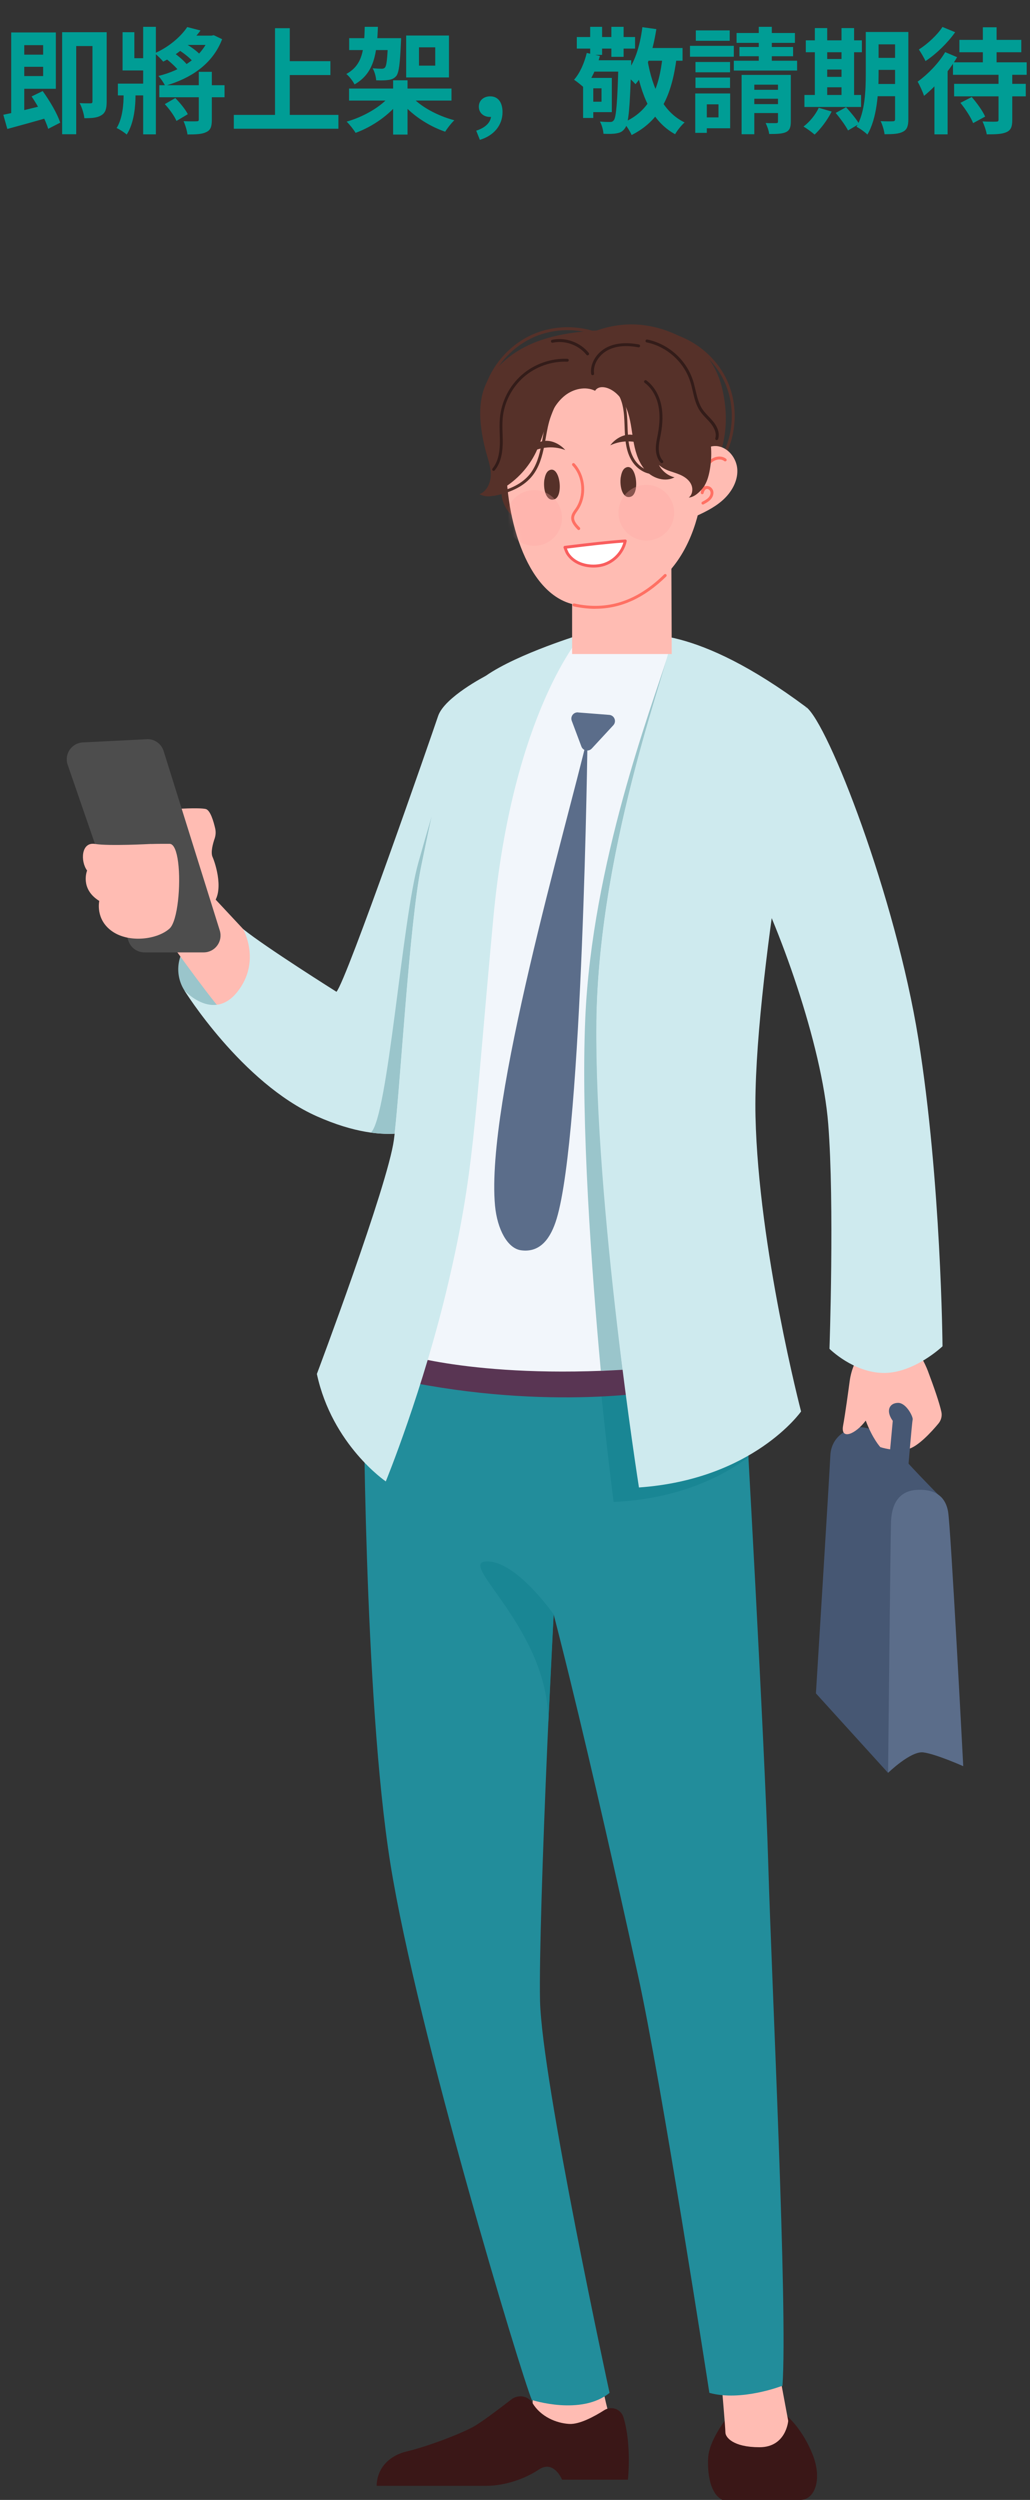 <svg width="216" height="524" viewBox="0 0 216 524" fill="none" xmlns="http://www.w3.org/2000/svg">
<rect x="0" y="0" width="216" height="524" fill="#333333" stroke="none"/>
<g clip-path="url(#clip0_97_67)">
<path d="M52.891 206.978C54.991 202.953 53.43 197.989 49.405 195.89C45.379 193.79 40.414 195.351 38.314 199.375C36.214 203.399 37.775 208.364 41.8 210.463C45.825 212.562 50.791 211.002 52.891 206.978Z" fill="#9AC5CB"/>
<path d="M54.278 198.254L42.968 186.149C42.968 186.149 36.594 195.388 34.041 195.231C34.041 195.231 43.44 208.449 46.477 211.799C49.5 215.149 55.561 210.844 54.291 198.254H54.278Z" fill="#FFBCB3"/>
<path d="M36.75 169.567C36.75 169.567 41.685 169.253 43.125 169.567C44.107 169.79 44.787 172.172 45.128 173.651C45.285 174.344 45.245 175.064 45.023 175.731C44.643 176.831 44.146 178.65 44.565 179.605C45.206 181.045 47.144 187.104 44.421 189.656C44.421 189.656 39.145 177.066 36.763 169.567H36.75Z" fill="#FFBCB3"/>
<path d="M30.768 154.949L17.363 155.617C15.007 155.735 13.423 158.077 14.195 160.315L26.945 197.246C27.443 198.673 28.778 199.628 30.296 199.628H42.706C45.101 199.628 46.803 197.312 46.083 195.021L34.315 157.423C33.831 155.879 32.365 154.858 30.755 154.936L30.768 154.949Z" fill="#4D4D4D"/>
<path d="M31.658 176.896C31.658 176.896 22.861 177.38 19.929 176.896C16.997 176.412 16.84 180.56 18.267 182.471C18.267 182.471 16.696 186.293 20.819 188.844C20.819 188.844 19.929 192.705 23.529 195.218C27.129 197.73 33.059 196.906 35.559 194.629C37.26 193.085 37.967 185.442 37.352 180.704C37.064 178.467 36.475 176.87 35.559 176.87C33.229 176.857 31.658 176.909 31.658 176.909V176.896Z" fill="#FFBCB3"/>
<path d="M196.712 313.262C196.712 313.262 189.682 306.142 187.627 303.473C185.572 300.803 182.718 299.141 180.31 299.154C177.901 299.167 174.315 301.012 174.131 305.082C173.948 309.152 171.107 354.943 171.107 354.943L186.227 371.603L196.712 313.262Z" fill="#465773"/>
<path d="M198.818 316.821C198.464 314.898 197.326 312.084 192.43 312.28C187.534 312.476 186.958 316.743 186.854 318.941C186.749 321.14 186.238 371.603 186.238 371.603C186.238 371.603 190.99 366.983 193.621 367.311C196.265 367.651 201.999 370.203 201.999 370.203C201.999 370.203 199.381 319.923 198.818 316.821Z" fill="#5B6D8A"/>
<path d="M194.642 287.507C193.097 283.384 189.72 279.471 189.72 279.471L181.918 280.152C181.918 280.152 180.243 283.528 179.195 285.897C178.685 287.035 178.358 288.239 178.187 289.47C177.873 291.812 177.271 296.262 176.8 298.84C176.237 301.941 179.431 300.62 181.552 297.767C183.005 301.627 184.615 303.329 184.615 303.329C184.615 303.329 187.494 304.31 190.322 303.761C192.416 303.355 195.414 300.057 196.801 298.382C197.364 297.701 197.6 296.811 197.417 295.948C196.985 293.958 195.807 290.621 194.642 287.52V287.507Z" fill="#FFBCB3"/>
<path d="M186.316 307.49C186.316 307.49 187.468 309.074 190.44 307.87C190.44 307.87 191.251 298.107 191.395 297.557C191.539 297.021 190.06 294.024 188.319 294.05C186.565 294.076 185.662 295.647 187.22 297.819L186.329 307.49H186.316Z" fill="#465773"/>
<path d="M169.078 148.223C173.673 151.691 187.784 187.902 192.588 217.74C197.379 247.565 197.654 282.193 197.654 282.193C197.654 282.193 191.789 287.781 185.402 287.781C179.014 287.781 173.948 282.717 173.948 282.717C173.948 282.717 175.008 252.355 173.686 235.578C172.351 218.8 163.292 193.765 156.643 181.254L169.104 148.223H169.078Z" fill="#CEEAEE"/>
<path d="M101.925 141.64C101.925 141.64 93.207 146.103 91.871 150.094C90.536 154.086 72.694 205.491 70.561 207.886C70.561 207.886 55.73 198.568 50.978 194.734C50.978 194.734 54.84 201.5 49.787 207.886C44.721 214.272 38.66 207.598 38.66 207.598C38.66 207.598 50.677 226.967 66.437 233.981C82.211 240.996 89.476 235.84 89.476 235.84L101.925 141.627V141.64Z" fill="#CEEAEE"/>
<path d="M82.748 237.632C84.017 226.522 85.876 193.399 88.324 181.568C88.939 178.571 89.685 174.933 90.536 171.086C89.489 174.606 88.547 177.93 87.761 180.704C84.305 192.771 81.373 234.243 77.773 237.397C79.671 237.659 81.321 237.711 82.748 237.632Z" fill="#9AC5CB"/>
<path d="M119.531 133.762C119.531 133.762 110.499 149.584 107.082 163.744C103.666 177.904 90.864 272.43 86.478 286.342C86.478 286.342 115.984 292.048 137.478 286.669C137.478 286.669 130.88 238.208 131.561 215.987C132.242 193.765 144.939 136.889 144.939 136.889C144.939 136.889 129.061 134.547 119.544 133.762H119.531Z" fill="#F2F6FB"/>
<path d="M125.095 214.285C125.462 181.503 137.151 147.843 139.952 137.714C136.654 148.144 124.14 181.032 122.739 213.422C121.783 235.264 124.087 266.659 125.998 287.336C127.504 287.193 129.101 287.336 130.593 287.114C128.054 266.62 124.873 235.696 125.108 214.285H125.095Z" fill="#9AC5CB"/>
<path d="M126.364 500.313C126.364 500.313 127.189 504.671 127.843 506.372C127.843 506.372 118.51 514.237 111.703 506.372V500.313H126.364Z" fill="#FFBCB3"/>
<path d="M151.97 507.432C151.97 507.432 148.723 511.685 148.514 515.075C148.304 518.477 148.933 522.717 151.485 524H167.848C170.819 524 172.521 519.747 170.401 514.447C168.28 509.133 165.125 506.477 165.125 506.477L151.97 507.432Z" fill="#3A1717"/>
<path d="M151.275 499.148C151.275 499.148 152.126 508.898 152.126 509.866C152.126 510.835 153.671 512.955 159.273 512.955C164.876 512.955 165.295 507.432 165.295 507.432L163.24 496.387L151.275 499.148Z" fill="#FFBCB3"/>
<path d="M111.665 503.689C110.749 502.158 108.654 501.831 107.241 502.93C104.505 505.05 100.813 507.838 99.177 508.715C96.415 510.206 89.831 512.745 85.367 513.818C80.903 514.878 78.992 518.072 78.992 521.042H102.057C105.552 521.042 109.793 519.773 112.987 517.64C116.168 515.52 117.87 519.76 117.87 519.76H131.68C131.68 519.76 132.505 512.431 130.737 506.66C130.214 504.959 128.224 504.239 126.732 505.181C124.572 506.555 121.496 508.204 119.362 508.073C116.652 507.916 113.38 506.555 111.665 503.689Z" fill="#3A1717"/>
<path d="M76.256 288.946C76.256 288.946 76.256 355.454 81.858 390.579C87.461 425.704 109.426 498.193 111.534 503.048C111.534 503.048 121.862 506.411 127.831 501.556C127.831 501.556 113.628 436.161 113.248 419.357C112.869 402.54 116.233 327.814 117.738 313.981C119.231 300.162 122.11 288.946 122.11 288.946H76.256Z" fill="#228D9B"/>
<path d="M156.249 292.898C156.249 292.898 160.359 365.164 161.105 390.579C161.851 415.994 165.216 484.373 164.09 500.064C164.09 500.064 155.49 503.427 148.761 501.556C148.761 501.556 138.669 436.161 133.812 414.122C128.956 392.071 114.007 324.556 108.025 311.796C102.043 299.036 99.49 289.273 99.49 289.273L156.236 292.898H156.249Z" fill="#228D9B"/>
<path d="M116.115 338.402C116.115 338.402 108.156 326.964 101.925 327.291C95.707 327.605 115.787 342.04 114.95 362.076L116.102 338.415L116.115 338.402Z" fill="#198694"/>
<path d="M156.944 305.488C156.525 297.806 156.237 292.898 156.237 292.898L125.973 290.962C127.399 305.082 128.682 314.819 128.682 314.819C142.27 314.204 151.485 309.48 156.931 305.475L156.944 305.488Z" fill="#198694"/>
<path d="M84.542 283.816C84.542 283.816 103.025 289.81 138.944 286.486L139.298 291.38C139.298 291.38 115.474 295.935 83.769 289.26L84.542 283.816Z" fill="#593553"/>
<path d="M122.11 132.924C122.11 132.924 107.449 149.073 103.418 192.823C99.386 236.585 99.386 245.93 94.071 268.661C88.757 291.393 80.903 310.513 80.903 310.513C80.903 310.513 69.645 302.871 66.451 287.991C66.451 287.991 81.322 248.481 82.604 238.915C83.874 229.362 85.785 193.883 88.338 181.555C90.89 169.24 95.367 146.168 101.938 141.614C108.627 136.981 122.123 132.898 122.123 132.898L122.11 132.924Z" fill="#CEEAEE"/>
<path d="M130.396 132.924C134.65 132.924 145.738 130.83 169.064 148.223C169.064 148.223 157.807 206.433 158.435 234.047C159.076 261.66 167.991 295.856 167.991 295.856C167.991 295.856 158.003 310.095 133.996 311.783C133.996 311.783 124.649 252.512 125.068 214.285C125.487 176.045 141.326 136.615 140.488 134.717C139.651 132.819 130.37 132.924 130.37 132.924H130.396Z" fill="#CEEAEE"/>
<path d="M123.21 154.518C123.21 154.518 122.228 237.305 116.73 255.47C115.539 259.409 113.392 262.641 109.256 262.066C106.442 261.673 104.282 257.708 103.81 252.709C101.808 231.076 118.733 173.559 123.197 154.504L123.21 154.518Z" fill="#5B6D8A"/>
<path d="M121.221 149.335L127.766 149.846C128.852 149.937 129.35 151.22 128.617 152.018L124.1 156.899C123.446 157.606 122.268 157.384 121.927 156.481L119.899 151.076C119.571 150.186 120.265 149.257 121.221 149.322V149.335Z" fill="#5B6D8A"/>
<path d="M119.977 121.29V137.086H140.868L140.724 101.28L119.977 121.29Z" fill="#FFBCB3"/>
<path d="M150.829 97.393C150.829 97.393 150.711 97.38 150.659 97.341C150.515 97.249 150.476 97.053 150.58 96.922C153.879 91.988 154.39 85.314 151.889 79.935C149.389 74.556 143.957 70.644 138.053 69.976C137.883 69.963 137.765 69.806 137.778 69.636C137.791 69.466 137.949 69.348 138.119 69.361C144.232 70.055 149.847 74.099 152.439 79.674C155.031 85.249 154.494 92.145 151.078 97.262C151.012 97.354 150.921 97.393 150.829 97.393Z" fill="#563129"/>
<path d="M149.18 98.898C152.361 93.703 152.846 87.67 151.537 81.82C150.974 79.281 149.953 76.808 148.29 74.818C146.562 72.737 144.219 71.233 141.745 70.107C136.326 67.634 130.658 67.293 125.068 69.309C129.728 80.249 140.554 90.719 149.193 98.898H149.18Z" fill="#563129"/>
<path d="M125.056 69.309C113.262 69.871 107.489 73.379 103.641 77.789C99.792 82.212 100.355 88.533 101.782 94.213C102.201 95.901 102.881 97.55 102.921 99.291C102.973 101.031 102.188 102.955 100.564 103.583C102.07 104.382 103.916 104.12 105.185 102.994C105.067 104.251 105.578 105.625 106.232 106.698C106.9 107.771 107.921 108.622 109.099 109.08C109.073 102.615 110.709 96.242 113.144 90.248C115.579 84.254 122.713 75.329 125.043 69.296L125.056 69.309Z" fill="#563129"/>
<path d="M144.652 107.876C147.872 101.345 150.883 94.278 150.085 87.055C149.195 79.111 143.723 72.816 136.078 70.552C126.051 67.594 113.184 69.296 107.097 78.574C102.882 85 102.646 93.82 106.521 100.456C111.508 96.019 116.875 91.818 122.478 88.18C129.991 94.488 137.859 100.796 144.652 107.876Z" fill="#563129"/>
<path d="M147.649 97.341C147.649 109.957 142.282 126.957 122.725 126.957C111.271 126.957 106.166 109.957 106.166 97.341C106.166 84.725 115.447 74.491 126.901 74.491C138.355 74.491 147.635 84.725 147.635 97.341H147.649Z" fill="#FFBCB3"/>
<path d="M145.123 108.569C147.361 107.562 149.639 106.528 151.485 104.905C153.331 103.282 154.718 100.966 154.626 98.506C154.535 96.045 152.611 93.624 150.163 93.493C147.977 93.389 145.895 95.299 145.817 97.485C145.699 100.73 145.267 105.324 145.123 108.569Z" fill="#FFBCB3"/>
<path d="M130.201 99.932C130.331 99.094 130.632 98.375 131.104 98.087C133.408 96.66 134.324 103.426 132.295 104.107C130.554 104.696 129.873 101.947 130.187 99.932H130.201Z" fill="#563129"/>
<path d="M114.177 100.482C114.308 99.644 114.609 98.924 115.08 98.636C117.384 97.21 118.3 103.976 116.272 104.656C114.531 105.245 113.85 102.497 114.164 100.482H114.177Z" fill="#563129"/>
<path d="M121.377 111.108C121.298 111.108 121.22 111.082 121.154 111.017C120.369 110.218 119.662 109.342 119.806 108.308C119.884 107.732 120.212 107.274 120.526 106.829C120.578 106.75 120.644 106.672 120.696 106.593C122.529 103.924 122.254 99.958 120.042 97.576C119.924 97.459 119.937 97.262 120.055 97.144C120.172 97.027 120.369 97.04 120.487 97.158C122.869 99.749 123.183 104.041 121.193 106.934C121.141 107.012 121.076 107.104 121.023 107.182C120.735 107.588 120.473 107.967 120.408 108.386C120.29 109.198 120.958 109.944 121.586 110.572C121.704 110.689 121.704 110.886 121.586 111.004C121.521 111.069 121.442 111.095 121.377 111.095V111.108Z" fill="#FF7063"/>
<path d="M147.413 105.756C147.309 105.756 147.191 105.69 147.138 105.599C147.06 105.455 147.112 105.258 147.269 105.18C147.727 104.931 148.212 104.683 148.565 104.316C148.84 104.028 149.102 103.544 148.984 103.086C148.932 102.877 148.788 102.68 148.591 102.576C148.434 102.484 148.277 102.471 148.133 102.51C147.78 102.628 147.636 103.06 147.57 103.282C147.57 103.308 147.57 103.335 147.557 103.361C147.518 103.518 147.361 103.623 147.191 103.583C147.034 103.544 146.929 103.387 146.955 103.217C146.955 103.178 146.968 103.151 146.981 103.112C147.125 102.458 147.178 101.777 147.23 101.11C147.269 100.691 147.296 100.259 147.361 99.84C147.557 98.362 148.015 97.302 148.762 96.569C149.639 95.705 151.196 95.326 152.27 96.163C152.401 96.268 152.427 96.464 152.322 96.595C152.217 96.726 152.021 96.752 151.89 96.647C151.092 96.019 149.861 96.346 149.18 97.001C148.539 97.629 148.133 98.584 147.963 99.906C147.911 100.312 147.871 100.73 147.845 101.149C147.819 101.424 147.806 101.699 147.767 101.974C147.819 101.947 147.885 101.921 147.937 101.908C148.238 101.817 148.578 101.856 148.879 102.026C149.22 102.222 149.482 102.563 149.573 102.929C149.717 103.518 149.495 104.198 148.997 104.722C148.578 105.167 148.029 105.455 147.544 105.716C147.505 105.743 147.453 105.756 147.4 105.756H147.413Z" fill="#FF7063"/>
<path d="M110.408 95.352C112.725 93.703 115.88 93.31 118.537 94.331C117.398 93.035 115.526 92.119 113.838 92.472C112.149 92.826 110.932 93.716 110.408 95.352Z" fill="#563129"/>
<path d="M136.169 93.716C133.721 92.263 130.553 92.119 127.975 93.349C128.996 91.962 130.802 90.915 132.504 91.125C134.219 91.334 135.501 92.132 136.156 93.716H136.169Z" fill="#563129"/>
<path d="M148.579 90.431C149.272 93.166 149.338 96.071 148.788 98.833C148.552 99.998 148.212 101.162 147.518 102.118C146.825 103.073 145.62 104.225 144.442 104.29C145.175 103.714 145.359 102.615 145.031 101.738C144.704 100.861 143.958 100.207 143.133 99.762C142.309 99.317 141.405 99.068 140.515 98.767C139.625 98.466 138.879 98.074 138.172 97.459C138.866 98.741 140.044 99.723 141.458 100.05C139.56 101.071 137.072 100.325 135.567 98.793C134.062 97.262 133.342 95.116 132.936 92.996C132.53 90.876 132.373 88.704 131.745 86.649C131.116 84.594 129.912 82.579 127.988 81.597C126.875 81.034 125.448 80.864 124.794 81.911C122.778 80.917 120.239 81.506 118.471 82.906C116.704 84.306 115.592 86.374 114.78 88.468C113.955 90.562 113.366 92.76 112.398 94.789C110.879 97.93 108.431 100.599 105.447 102.379C102.907 96.791 103.064 89.659 105.892 84.215C108.719 78.77 114.139 74.74 120.173 73.601C124.035 72.881 128.25 72.135 132.138 72.633C136.025 73.13 139.887 74.714 142.557 77.593C145.633 80.904 147.492 86.021 148.592 90.405L148.579 90.431Z" fill="#563129"/>
<path d="M137.098 99.395C135.37 99.395 133.55 98.309 132.49 96.582C131.364 94.75 131.129 92.577 131.037 90.68C131.011 90.248 130.998 89.816 130.985 89.384C130.932 87.853 130.88 86.269 130.513 84.79C129.977 82.657 128.786 81.035 127.241 80.341C127.084 80.275 127.018 80.092 127.084 79.935C127.149 79.778 127.332 79.713 127.49 79.778C129.204 80.55 130.526 82.33 131.102 84.633C131.495 86.191 131.548 87.8 131.6 89.358C131.613 89.79 131.626 90.222 131.652 90.64C131.744 92.459 131.966 94.54 133.014 96.255C133.891 97.694 135.736 99.081 137.7 98.715C137.87 98.689 138.027 98.793 138.053 98.964C138.079 99.134 137.975 99.291 137.805 99.317C137.569 99.356 137.333 99.382 137.098 99.382V99.395Z" fill="#563129"/>
<path d="M102.253 80.864C102.253 80.864 102.188 80.864 102.149 80.851C101.992 80.799 101.913 80.616 101.965 80.459C103.641 75.918 107.28 72.031 111.718 70.094C116.155 68.144 121.47 68.079 125.96 69.924C126.117 69.989 126.195 70.172 126.13 70.329C126.064 70.487 125.881 70.565 125.724 70.5C121.391 68.72 116.247 68.772 111.966 70.657C107.686 72.541 104.151 76.284 102.541 80.681C102.502 80.799 102.384 80.877 102.253 80.877V80.864Z" fill="#563129"/>
<path d="M103.561 103.937C103.417 103.937 103.286 103.832 103.26 103.688C103.234 103.518 103.338 103.361 103.509 103.335C107.017 102.654 109.595 101.306 111.153 99.33C112.541 97.563 113.13 95.325 113.509 93.362C113.614 92.852 113.706 92.329 113.797 91.818C114.085 90.169 114.386 88.468 115.002 86.858C115.787 84.804 116.716 82.71 118.876 81.807C119.033 81.741 119.217 81.807 119.282 81.964C119.348 82.121 119.282 82.304 119.125 82.369C117.188 83.181 116.35 85.052 115.591 87.068C115.002 88.612 114.714 90.287 114.426 91.91C114.334 92.42 114.242 92.957 114.138 93.467C113.732 95.509 113.13 97.838 111.664 99.697C110.014 101.79 107.318 103.217 103.653 103.924C103.639 103.924 103.613 103.924 103.6 103.924L103.561 103.937Z" fill="#563129"/>
<path d="M131.129 113.385C130.605 115.937 128.432 118.057 125.867 118.529C123.301 119 120.408 118.201 119.02 116.003C118.798 115.636 118.471 114.72 118.471 114.72C122.594 114.223 126.979 113.66 131.129 113.385Z" fill="white"/>
<path d="M124.454 118.96C122.32 118.96 120.016 118.149 118.76 116.173C118.524 115.793 118.223 114.917 118.184 114.825C118.157 114.733 118.17 114.642 118.21 114.563C118.262 114.485 118.341 114.432 118.432 114.419L119.401 114.301C123.276 113.83 127.281 113.346 131.103 113.084C131.195 113.084 131.287 113.111 131.352 113.189C131.418 113.268 131.444 113.359 131.418 113.451C130.868 116.134 128.603 118.345 125.907 118.83C125.435 118.921 124.938 118.96 124.441 118.96H124.454ZM118.89 114.982C119.008 115.283 119.165 115.663 119.27 115.846C120.671 118.057 123.564 118.633 125.802 118.228C128.119 117.809 130.096 115.977 130.724 113.726C127.046 113.987 123.197 114.459 119.479 114.917L118.89 114.982Z" fill="#F95D5D"/>
<path d="M150.307 92.263C150.307 92.263 150.242 92.263 150.216 92.25C150.059 92.198 149.967 92.028 150.006 91.871C150.386 90.627 149.522 89.345 149.129 88.847C148.828 88.455 148.475 88.088 148.134 87.735C147.663 87.238 147.179 86.727 146.786 86.138C145.935 84.882 145.595 83.403 145.268 81.964C145.111 81.283 144.953 80.59 144.731 79.935C143.409 75.839 139.835 72.633 135.607 71.769C135.437 71.73 135.332 71.573 135.372 71.403C135.411 71.233 135.568 71.128 135.738 71.167C140.162 72.07 143.932 75.433 145.32 79.739C145.543 80.419 145.7 81.126 145.87 81.82C146.21 83.259 146.524 84.62 147.31 85.785C147.676 86.322 148.121 86.793 148.593 87.29C148.946 87.656 149.299 88.036 149.627 88.442C150.19 89.148 151.053 90.549 150.608 92.014C150.569 92.145 150.451 92.237 150.32 92.237L150.307 92.263Z" fill="#331C19"/>
<path d="M138.788 97.079C138.709 97.079 138.631 97.053 138.565 96.987C137.898 96.281 137.531 95.208 137.531 93.991C137.531 93.14 137.701 92.302 137.858 91.491C137.898 91.308 137.924 91.125 137.963 90.941C138.382 88.664 138.421 86.754 138.081 85.091C137.662 83.024 136.628 81.296 135.188 80.236C135.057 80.132 135.018 79.948 135.122 79.804C135.227 79.674 135.41 79.634 135.554 79.739C137.125 80.904 138.238 82.762 138.683 84.974C139.036 86.727 139.01 88.717 138.565 91.059C138.526 91.242 138.5 91.426 138.46 91.609C138.303 92.394 138.146 93.192 138.146 93.991C138.146 95.051 138.447 95.967 139.01 96.569C139.128 96.686 139.115 96.883 138.997 97.001C138.932 97.053 138.866 97.079 138.788 97.079Z" fill="#331C19"/>
<path d="M123.223 74.491C123.132 74.491 123.04 74.452 122.988 74.373C121.338 72.306 118.485 71.285 115.906 71.835C115.736 71.874 115.579 71.769 115.539 71.599C115.5 71.429 115.605 71.272 115.775 71.233C118.589 70.63 121.679 71.743 123.472 73.981C123.577 74.112 123.551 74.308 123.42 74.413C123.367 74.452 123.302 74.478 123.223 74.478V74.491Z" fill="#331C19"/>
<path d="M103.522 98.702C103.457 98.702 103.391 98.676 103.326 98.636C103.195 98.532 103.182 98.335 103.287 98.205C104.255 97.027 104.753 95.378 104.818 93.179C104.844 92.42 104.818 91.635 104.792 90.889C104.766 89.816 104.727 88.717 104.831 87.617C105.145 84.162 106.821 80.864 109.426 78.587C112.031 76.297 115.526 75.067 118.982 75.211C119.152 75.211 119.283 75.355 119.27 75.525C119.27 75.695 119.113 75.826 118.955 75.813C115.644 75.682 112.319 76.86 109.819 79.045C107.331 81.231 105.721 84.372 105.42 87.67C105.329 88.73 105.355 89.816 105.394 90.863C105.42 91.622 105.446 92.42 105.42 93.192C105.342 95.535 104.805 97.302 103.745 98.584C103.679 98.663 103.601 98.702 103.509 98.702H103.522Z" fill="#331C19"/>
<path d="M124.27 78.64C124.113 78.64 123.982 78.522 123.969 78.378C123.681 76.232 125.094 73.876 127.333 72.777C129.113 71.9 131.352 71.717 133.983 72.201C134.153 72.227 134.258 72.397 134.231 72.554C134.205 72.724 134.035 72.829 133.878 72.803C131.378 72.332 129.27 72.502 127.608 73.326C125.893 74.164 124.296 76.14 124.584 78.299C124.61 78.469 124.492 78.627 124.322 78.64C124.309 78.64 124.296 78.64 124.283 78.64H124.27Z" fill="#331C19"/>
<path d="M124.86 127.611C123.381 127.611 121.862 127.441 120.304 127.1C120.134 127.061 120.03 126.904 120.069 126.734C120.108 126.564 120.265 126.459 120.435 126.498C127.386 128.03 133.552 126.027 139.285 120.4C139.403 120.282 139.599 120.282 139.717 120.4C139.835 120.518 139.835 120.714 139.717 120.832C135.096 125.36 130.201 127.598 124.86 127.598V127.611Z" fill="#FF7063"/>
<mask id="mask0_97_67" style="mask-type:luminance" maskUnits="userSpaceOnUse" x="106" y="74" width="42" height="53">
<path d="M147.649 97.341C147.649 109.957 142.282 126.957 122.725 126.957C111.271 126.957 106.166 109.957 106.166 97.341C106.166 84.725 115.447 74.491 126.901 74.491C138.355 74.491 147.635 84.725 147.635 97.341H147.649Z" fill="white"/>
</mask>
<g mask="url(#mask0_97_67)">
<path style="mix-blend-mode:multiply" opacity="0.3" d="M135.541 113.307C138.766 113.307 141.379 110.694 141.379 107.47C141.379 104.247 138.766 101.633 135.541 101.633C132.317 101.633 129.703 104.247 129.703 107.47C129.703 110.694 132.317 113.307 135.541 113.307Z" fill="url(#paint0_radial_97_67)"/>
<path style="mix-blend-mode:multiply" opacity="0.3" d="M112.018 114.406C115.242 114.406 117.856 111.793 117.856 108.569C117.856 105.346 115.242 102.733 112.018 102.733C108.794 102.733 106.18 105.346 106.18 108.569C106.18 111.793 108.794 114.406 112.018 114.406Z" fill="url(#paint1_radial_97_67)"/>
</g>
</g>
<path d="M3.648 11.456H9.984V14H3.648V11.456ZM2.352 6.8H5.088V24.632L2.352 25.112V6.8ZM0.696 24.056C3 23.6 6.552 22.736 9.888 21.896L10.224 24.608C7.248 25.472 4.008 26.36 1.536 27.032L0.696 24.056ZM6.624 20.216L8.952 19.088C10.44 21.152 12.048 23.864 12.624 25.712L10.104 27.008C9.576 25.16 8.064 22.328 6.624 20.216ZM3.624 6.8H11.712V18.608H3.624V15.944H9.048V9.464H3.624V6.8ZM19.392 6.752H22.368V21.32C22.368 22.712 22.152 23.624 21.264 24.152C20.4 24.704 19.272 24.776 17.688 24.776C17.616 23.888 17.16 22.448 16.704 21.608C17.64 21.68 18.648 21.656 18.984 21.656C19.296 21.656 19.392 21.56 19.392 21.248V6.752ZM13.032 6.752H20.928V9.656H15.984V28.136H13.032V6.752ZM33.408 17.864H47.088V20.384H33.408V17.864ZM38.688 7.472H44.856L44.28 9.416H37.512L38.688 7.472ZM41.688 15.056H44.424V25.088C44.424 26.456 44.208 27.248 43.272 27.68C42.384 28.136 41.112 28.184 39.312 28.184C39.216 27.368 38.856 26.192 38.496 25.4C39.648 25.448 40.848 25.448 41.232 25.424C41.568 25.424 41.688 25.352 41.688 25.04V15.056ZM39.264 5.672L42.048 6.392C40.128 9.008 37.176 11.456 34.224 12.92C33.816 12.416 32.976 11.576 32.424 11.168C35.28 9.944 37.872 7.76 39.264 5.672ZM34.56 21.824L36.768 20.552C37.752 21.56 38.904 22.952 39.384 23.936L37.008 25.352C36.6 24.368 35.544 22.88 34.56 21.824ZM37.32 10.376L38.736 9.056C39.96 9.728 41.424 10.784 42.096 11.6L40.584 13.064C39.96 12.248 38.544 11.12 37.32 10.376ZM34.608 12.152L36.216 10.904C37.392 11.696 38.76 12.872 39.384 13.76L37.68 15.104C37.08 14.24 35.76 12.992 34.608 12.152ZM24.72 17.528H31.08V20H24.72V17.528ZM30.024 5.624H32.688V28.16H30.024V5.624ZM25.92 18.56H28.416V20.024C28.416 22.016 28.176 25.76 26.568 28.208C26.112 27.776 25.08 27.104 24.456 26.84C25.752 24.752 25.92 21.656 25.92 19.928V18.56ZM43.848 7.472H44.352L44.832 7.376L46.584 8.216C44.544 13.544 39.888 16.472 34.632 17.984C34.344 17.36 33.696 16.424 33.216 15.92C37.92 14.792 42.264 12.032 43.848 7.88V7.472ZM25.704 6.752H28.176V12.2H31.512V14.768H25.704V6.752ZM59.304 12.824H69.288V15.728H59.304V12.824ZM49.032 24.08H70.968V26.984H49.032V24.08ZM57.672 5.912H60.768V25.688H57.672V5.912ZM73.2 18.56H94.68V21.08H73.2V18.56ZM82.44 16.832H85.464V28.208H82.44V16.832ZM81.672 20.192L83.904 21.128C81.744 24.032 78.144 26.552 74.568 27.848C74.16 27.152 73.296 26.072 72.696 25.496C76.176 24.512 79.8 22.448 81.672 20.192ZM86.208 20.096C88.08 22.304 91.728 24.272 95.28 25.208C94.656 25.784 93.792 26.888 93.36 27.608C89.76 26.384 86.112 23.936 83.904 21.104L86.208 20.096ZM73.224 8H82.56V10.496H73.224V8ZM81.384 8H84.12C84.12 8 84.096 8.696 84.072 9.032C83.88 13.328 83.664 15.2 83.112 15.92C82.632 16.472 82.128 16.664 81.456 16.76C80.904 16.856 79.92 16.88 78.888 16.832C78.84 16.064 78.552 14.984 78.144 14.312C78.96 14.384 79.68 14.408 80.04 14.408C80.352 14.408 80.544 14.36 80.736 14.144C81.072 13.76 81.24 12.32 81.384 8.408V8ZM76.488 5.624H79.248C79.056 11.24 78.48 15.344 74.352 17.696C74.016 17.024 73.248 15.992 72.624 15.512C76.104 13.592 76.368 10.352 76.488 5.624ZM87.864 9.92V13.76H91.272V9.92H87.864ZM85.176 7.448H94.152V16.232H85.176V7.448ZM100.632 29.312L99.864 27.392C101.88 26.744 102.984 25.568 102.984 24.2L102.816 21.824L104.136 23.984C103.752 24.344 103.248 24.512 102.72 24.512C101.52 24.512 100.416 23.744 100.416 22.352C100.416 21.008 101.496 20.192 102.792 20.192C104.472 20.192 105.384 21.488 105.384 23.504C105.384 26.216 103.608 28.424 100.632 29.312ZM120.96 7.76H133.176V10.184H120.96V7.76ZM123.888 12.632H130.368V15.008H123.888V12.632ZM123.048 11.096L125.808 11.72C125.136 14.288 123.936 16.856 122.592 18.488C122.112 18.008 121.008 17.12 120.384 16.712C121.608 15.344 122.544 13.208 123.048 11.096ZM123.768 5.624H126.264V11.504H123.768V5.624ZM128.208 5.624H130.776V11.912H128.208V5.624ZM122.28 16.328H124.416V24.728H122.28V16.328ZM123.576 16.328H128.304V23.504H123.576V21.32H126.144V18.512H123.576V16.328ZM129.696 12.632H132.384C132.384 12.632 132.36 13.496 132.36 13.832C132.096 22.64 131.832 25.832 131.088 26.84C130.584 27.584 130.056 27.824 129.312 27.944C128.64 28.088 127.632 28.088 126.552 28.04C126.504 27.272 126.216 26.192 125.808 25.472C126.696 25.568 127.488 25.568 127.92 25.568C128.304 25.568 128.496 25.496 128.736 25.184C129.216 24.536 129.48 21.536 129.696 13.184V12.632ZM134.328 10.064H143.136V12.728H134.328V10.064ZM134.712 5.696L137.64 6.104C136.92 10.76 135.552 15.008 133.272 17.648C132.816 17.12 131.688 16.064 131.04 15.608C133.08 13.376 134.208 9.68 134.712 5.696ZM138.96 11.696L141.912 11.984C140.88 20.096 138.432 25.28 132.456 28.304C132.192 27.632 131.328 26.288 130.8 25.664C136.176 23.288 138.24 18.752 138.96 11.696ZM135.792 12.632C136.824 18.536 139.056 23.48 143.568 25.664C142.92 26.216 142.008 27.368 141.576 28.136C136.656 25.424 134.448 20.072 133.2 13.088L135.792 12.632ZM145.848 12.992H153.096V15.152H145.848V12.992ZM145.92 6.368H153.024V8.552H145.92V6.368ZM145.848 16.256H153.096V18.44H145.848V16.256ZM144.696 9.608H153.888V11.888H144.696V9.608ZM147.096 19.592H153.12V26.888H147.096V24.608H150.672V21.872H147.096V19.592ZM145.8 19.592H148.224V27.848H145.8V19.592ZM154.464 6.92H166.704V8.984H154.464V6.92ZM155.064 9.848H166.32V11.792H155.064V9.848ZM153.888 12.728H167.16V14.792H153.888V12.728ZM159.12 5.624H161.856V14.48H159.12V5.624ZM155.52 15.704H164.736V17.744H158.184V28.136H155.52V15.704ZM163.152 15.704H165.84V25.472C165.84 26.696 165.6 27.32 164.808 27.704C163.992 28.064 162.864 28.088 161.304 28.088C161.232 27.392 160.872 26.408 160.56 25.784C161.448 25.832 162.456 25.808 162.768 25.808C163.08 25.808 163.152 25.712 163.152 25.448V15.704ZM156.696 18.824H164.544V20.696H156.696V18.824ZM156.696 21.824H164.544V23.696H156.696V21.824ZM182.736 6.704H188.952V9.296H182.736V6.704ZM182.736 12.128H188.952V14.648H182.736V12.128ZM182.736 17.6H188.976V20.168H182.736V17.6ZM187.704 6.704H190.488V24.992C190.488 26.384 190.224 27.176 189.36 27.608C188.52 28.064 187.296 28.136 185.496 28.136C185.424 27.368 185.04 26.12 184.68 25.4C185.712 25.448 186.888 25.448 187.224 25.424C187.584 25.424 187.704 25.304 187.704 24.944V6.704ZM181.56 6.704H184.248V15.512C184.248 19.304 183.936 24.8 181.896 28.208C181.416 27.704 180.24 26.864 179.616 26.576C181.416 23.504 181.56 18.944 181.56 15.512V6.704ZM168.984 8.456H180.744V10.952H168.984V8.456ZM172.128 12.368H177.84V14.576H172.128V12.368ZM172.128 16.112H177.864V18.296H172.128V16.112ZM168.696 19.904H180.576V22.424H168.696V19.904ZM170.88 5.888H173.472V20.816H170.88V5.888ZM176.472 5.888H179.112V20.816H176.472V5.888ZM171.696 22.592L174.408 23.384C173.52 25.16 172.104 27.032 170.832 28.208C170.28 27.728 169.176 26.912 168.504 26.528C169.8 25.544 171.024 24.056 171.696 22.592ZM175.248 23.672L177.432 22.472C178.392 23.528 179.616 24.992 180.168 25.976L177.84 27.344C177.36 26.384 176.208 24.8 175.248 23.672ZM201.192 8.36H214.176V10.952H201.192V8.36ZM200.088 17.576H215.112V20.192H200.088V17.576ZM199.848 13.064H215.304V15.68H199.848V13.064ZM206.112 5.72H208.992V14.408H206.112V5.72ZM209.4 15.224H212.28V25.136C212.28 26.552 212.016 27.272 211.056 27.704C210.072 28.136 208.752 28.16 206.928 28.16C206.808 27.368 206.4 26.216 206.04 25.448C207.216 25.52 208.536 25.52 208.92 25.496C209.28 25.496 209.4 25.4 209.4 25.088V15.224ZM201.408 21.56L203.784 20.336C204.84 21.56 206.088 23.264 206.592 24.44L204.072 25.808C203.64 24.656 202.464 22.856 201.408 21.56ZM198.216 10.928L200.712 11.984C199.008 14.936 196.248 18.104 193.776 20.096C193.584 19.448 192.864 17.816 192.432 17.12C194.52 15.632 196.848 13.256 198.216 10.928ZM197.64 5.648L200.304 6.752C198.744 8.984 196.32 11.336 194.088 12.8C193.8 12.152 193.104 10.976 192.696 10.376C194.52 9.224 196.632 7.256 197.64 5.648ZM195.96 16.28L198.6 13.616L198.72 13.688V28.16H195.96V16.28Z" fill="#009D95"/>
<defs>
<radialGradient id="paint0_radial_97_67" cx="0" cy="0" r="1" gradientUnits="userSpaceOnUse" gradientTransform="translate(94.841 113.834) scale(5.664 5.663)">
<stop stop-color="#FFAEA6"/>
<stop offset="1" stop-color="#FFA7A4"/>
</radialGradient>
<radialGradient id="paint1_radial_97_67" cx="0" cy="0" r="1" gradientUnits="userSpaceOnUse" gradientTransform="translate(72.011 114.899) scale(5.664 5.663)">
<stop stop-color="#FFAEA6"/>
<stop offset="1" stop-color="#FFA7A4"/>
</radialGradient>
<clipPath id="clip0_97_67">
<rect width="188" height="456" fill="white" transform="translate(14 68)"/>
</clipPath>
</defs>
</svg>
